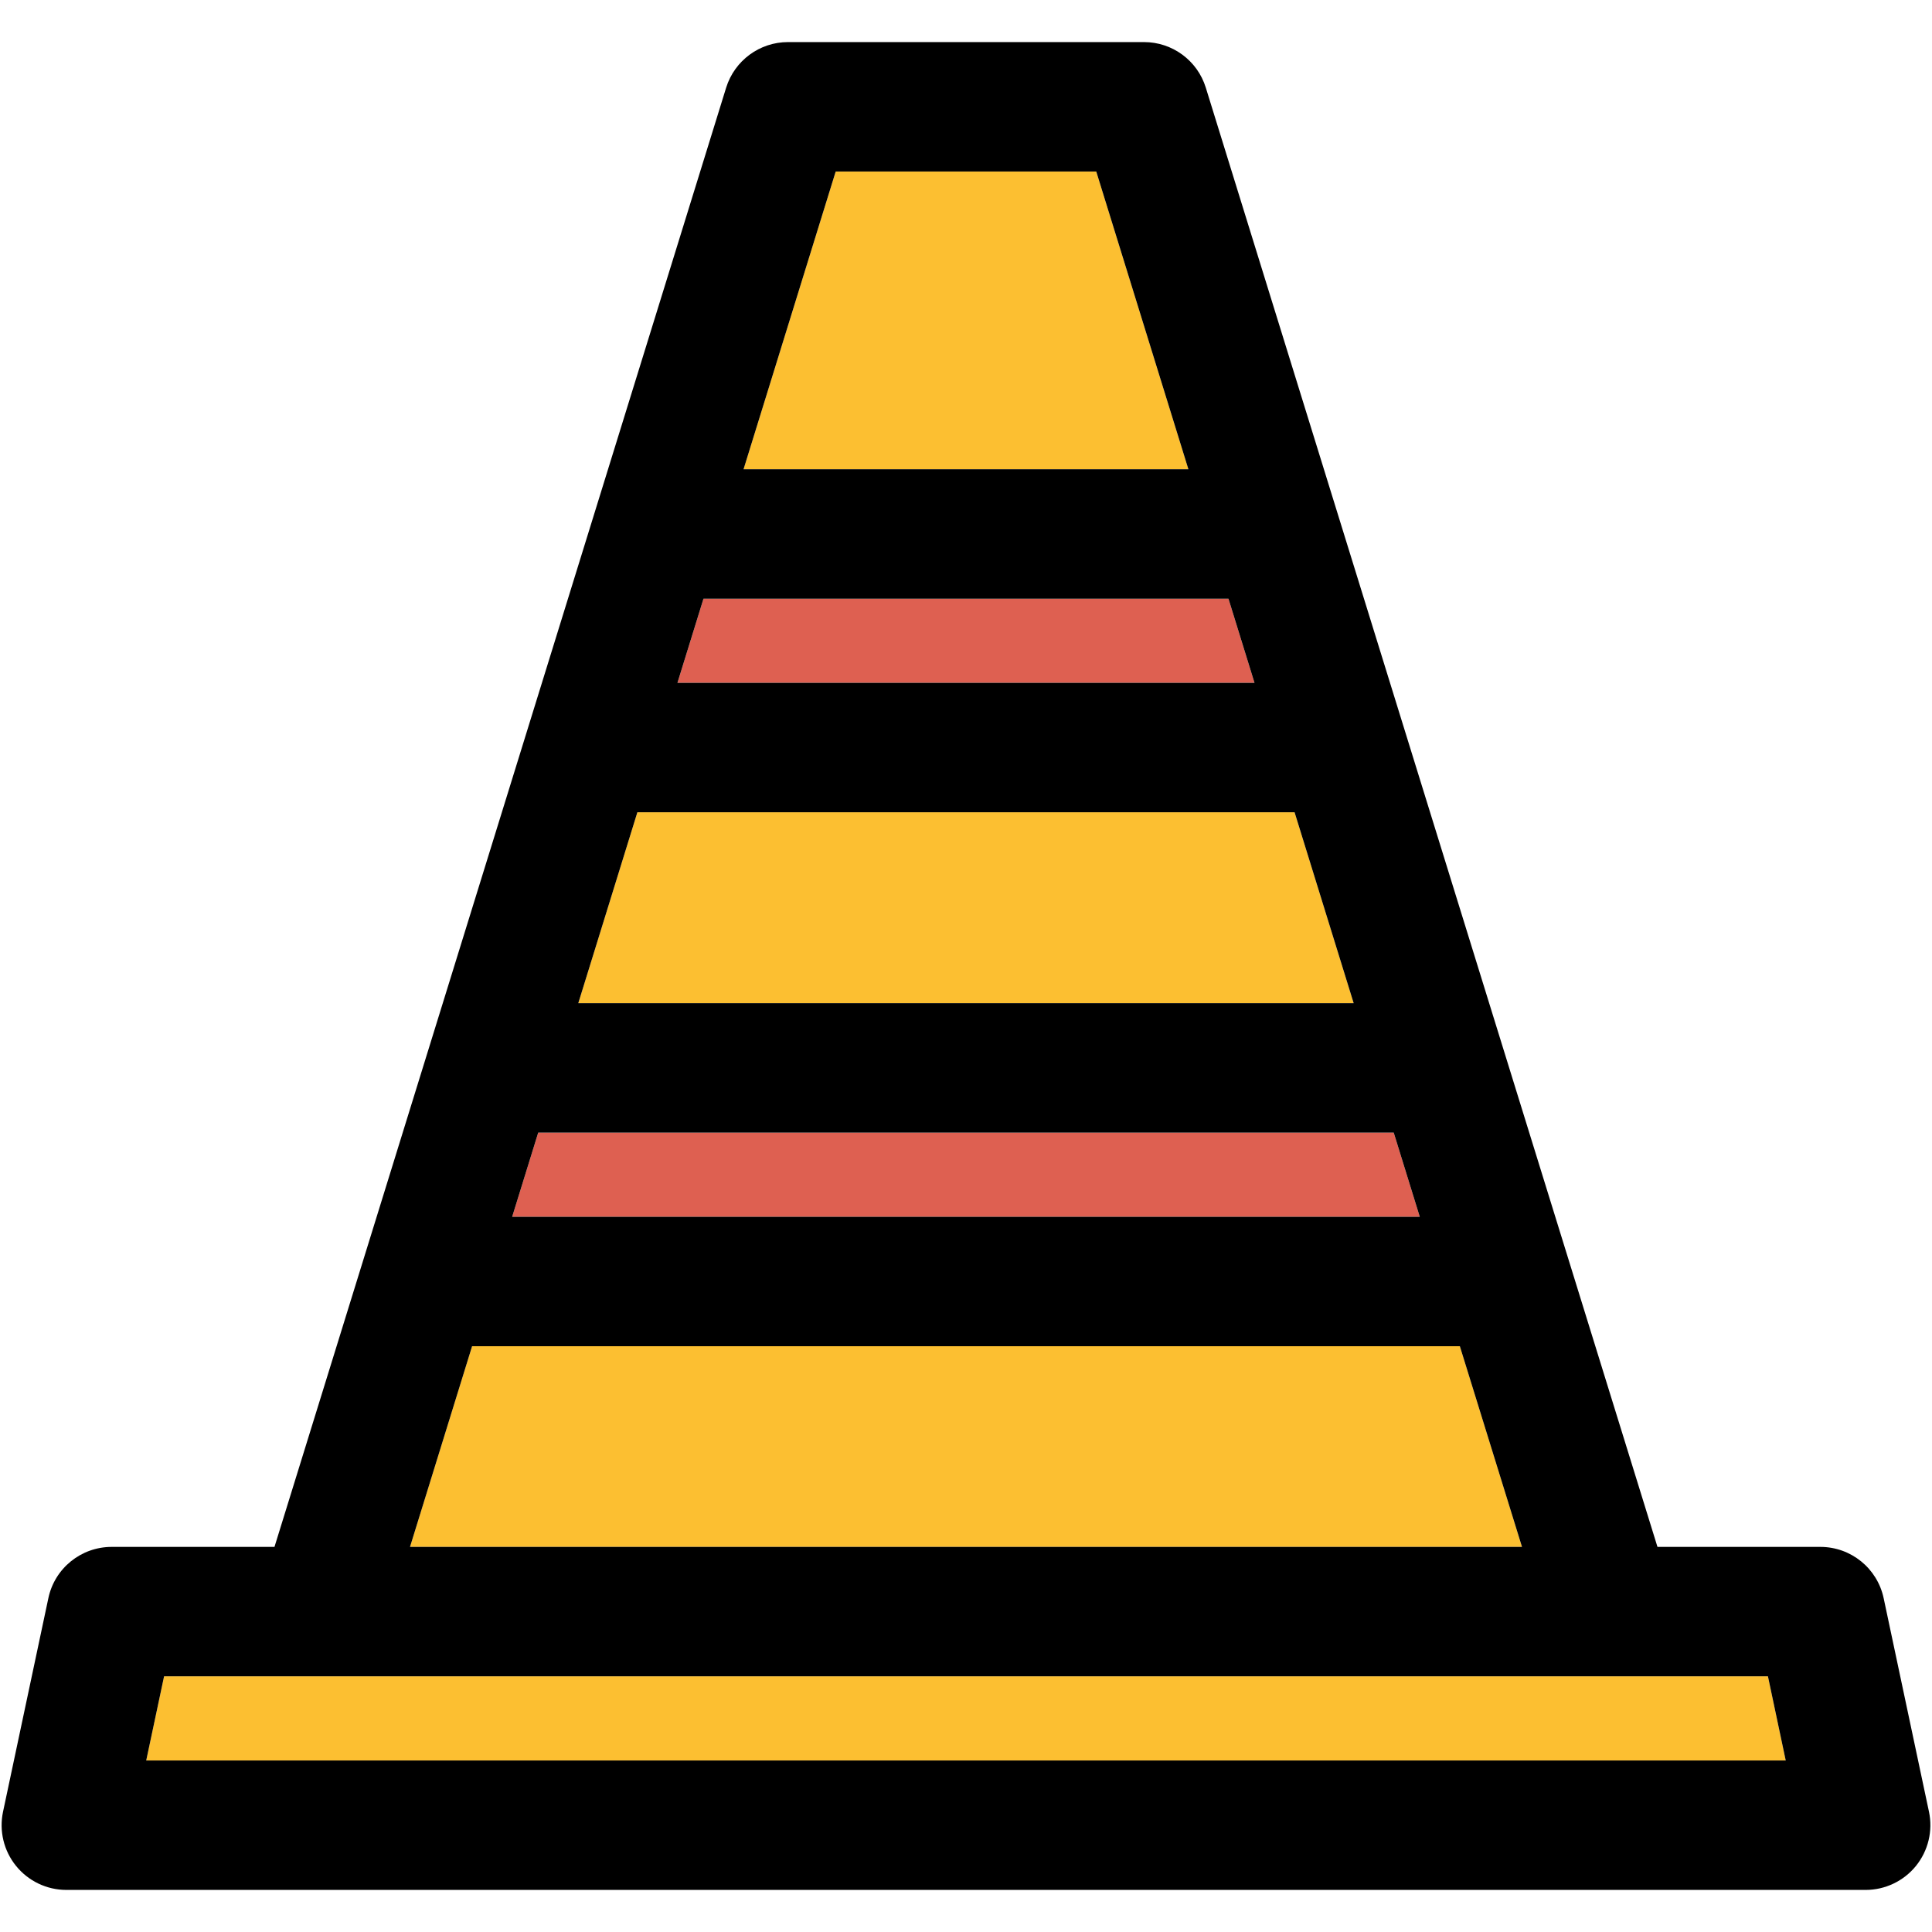 <?xml version="1.0" encoding="iso-8859-1"?>
<!-- Generator: Adobe Illustrator 18.0.0, SVG Export Plug-In . SVG Version: 6.00 Build 0)  -->
<!DOCTYPE svg PUBLIC "-//W3C//DTD SVG 1.1//EN" "http://www.w3.org/Graphics/SVG/1.1/DTD/svg11.dtd">
<svg version="1.1" id="Capa_1" xmlns="http://www.w3.org/2000/svg" xmlns:xlink="http://www.w3.org/1999/xlink" x="0px" y="0px"
	 viewBox="0 0 297.5 297.5" style="enable-background:new 0 0 297.5 297.5;" xml:space="preserve">
<g id="XMLID_25_">
	<g>
		<polygon style="fill:#FCBF31;" points="272.236,258.13 274.976,271.09 22.516,271.09 25.266,258.13 		"/>
		<polygon style="fill:#FCBF31;" points="224.796,207.3 234.366,238.2 63.136,238.2 72.696,207.3 		"/>
		<polygon style="fill:#FCBF31;" points="168.806,26.41 182.996,72.26 114.496,72.26 128.686,26.41 		"/>
		<polygon style="fill:#FCBF31;" points="199.346,125.08 208.446,154.48 89.046,154.48 98.146,125.08 		"/>
		<polygon style="fill:#DE6051;" points="214.616,174.41 218.626,187.37 78.866,187.37 82.876,174.41 		"/>
		<polygon style="fill:#DE6051;" points="189.166,92.19 193.176,105.15 104.316,105.15 108.326,92.19 		"/>
		<path d="M297.036,278.99c0.62,2.94-0.12,6-2.01,8.34c-1.89,2.33-4.74,3.69-7.74,3.69H10.216c-3.01,0-5.85-1.36-7.74-3.69
			c-1.9-2.34-2.63-5.4-2.01-8.34l6.98-32.89c0.97-4.61,5.04-7.9,9.75-7.9h25.07l69.55-224.7c1.3-4.18,5.16-7.02,9.53-7.02h54.81
			c4.37,0,8.23,2.84,9.52,7.02l69.55,224.7h25.08c4.71,0,8.77,3.29,9.75,7.9L297.036,278.99z M274.976,271.09l-2.74-12.96H25.266
			l-2.75,12.96H274.976z M234.366,238.2l-9.57-30.9h-152.1l-9.56,30.9H234.366z M218.626,187.37l-4.01-12.96H82.876l-4.01,12.96
			H218.626z M208.446,154.48l-9.1-29.4h-101.2l-9.1,29.4H208.446z M193.176,105.15l-4.01-12.96h-80.84l-4.01,12.96H193.176z
			 M182.996,72.26l-14.19-45.85h-40.12l-14.19,45.85H182.996z"/>
	</g>
	<g>
	</g>
</g>
<g>
</g>
<g>
</g>
<g>
</g>
<g>
</g>
<g>
</g>
<g>
</g>
<g>
</g>
<g>
</g>
<g>
</g>
<g>
</g>
<g>
</g>
<g>
</g>
<g>
</g>
<g>
</g>
<g>
</g>
</svg>
